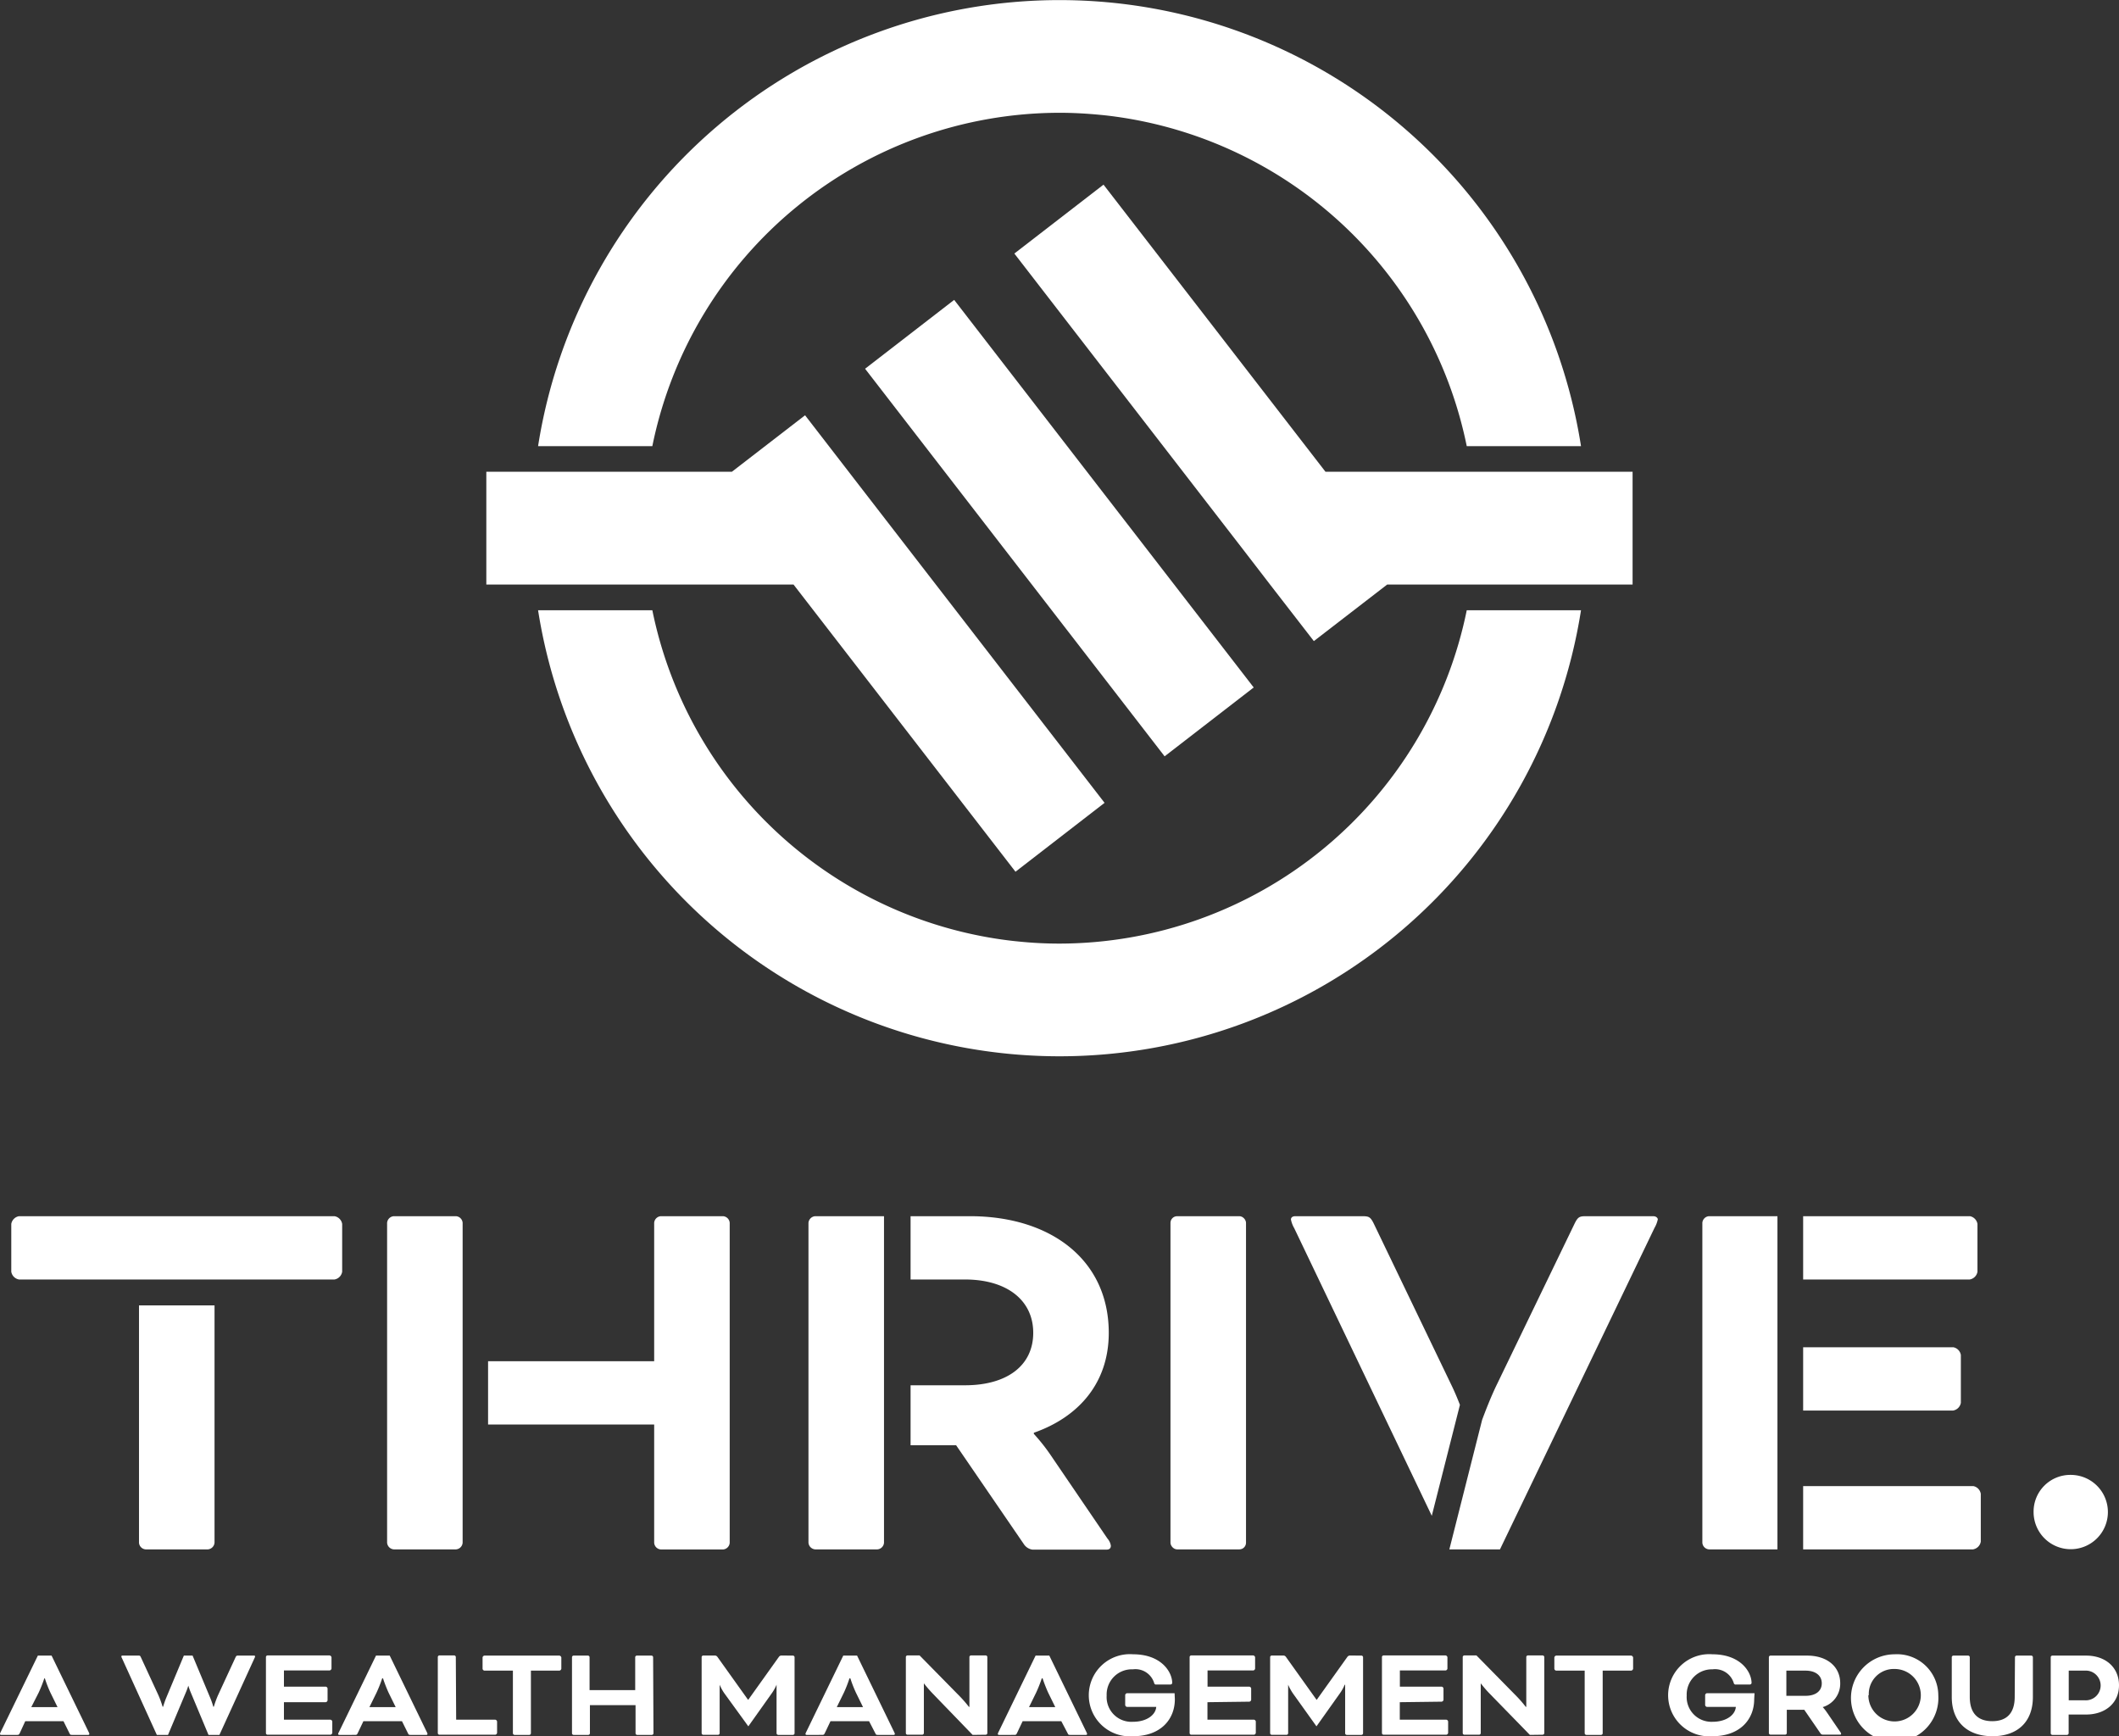 <svg xmlns="http://www.w3.org/2000/svg" id="Layer_1" data-name="Layer 1" viewBox="0 0 242.39 198.59"><rect x="0" y="0" width="242.39" height="198.59" fill="#333333" stroke="none"/><g><g><path d="M121.94,108.23a45.45,45.45,0,0,1-4.69-.24c-.85-.08-1.7-.19-2.54-.32A47.64,47.64,0,0,1,75.36,70.1H62.29a60.38,60.38,0,0,0,119.3,0H168.52A47.61,47.61,0,0,1,121.94,108.23Z" transform="translate(-0.74 -0.3)" style="fill: #fff"></path><path d="M121.94,13.2c1.58,0,3.14.09,4.69.24.85.08,1.69.19,2.53.32a47.64,47.64,0,0,1,39.36,37.57h13.07a60.38,60.38,0,0,0-119.3,0H75.36A47.59,47.59,0,0,1,121.94,13.2Z" transform="translate(-0.74 -0.3)" style="fill: #fff"></path><rect x="115.49" y="32.7" width="12.88" height="56.03" transform="translate(-12.42 86.93) rotate(-37.7)" style="fill: #fff"></rect><polygon points="116.16 99.71 126.35 91.83 97.75 54.83 97.08 53.96 92.09 47.5 83.72 53.96 55.63 53.96 55.63 66.86 90.77 66.86 116.16 99.71" style="fill: #fff"></polygon><polygon points="151.62 53.96 126.23 21.12 116.03 29 142.24 62.91 145.28 66.86 150.29 73.33 158.68 66.86 186.75 66.86 186.75 53.96 151.62 53.96" style="fill: #fff"></polygon></g><g><g><path d="M16.64,176.75a.82.82,0,0,0,.76.77h7.11a.83.83,0,0,0,.77-.77V149.61H16.64Z" transform="translate(-0.74 -0.3)" style="fill: #fff"></path><path d="M39,139.41H2.92a1.08,1.08,0,0,0-.89.89v5.46a1.08,1.08,0,0,0,.89.89H39a1.07,1.07,0,0,0,.88-.89V140.3A1.07,1.07,0,0,0,39,139.41Z" transform="translate(-0.74 -0.3)" style="fill: #fff"></path><path d="M52.9,139.41H45.79a.83.83,0,0,0-.77.76v36.58a.83.83,0,0,0,.77.77H52.9a.82.82,0,0,0,.76-.77V140.17A.82.82,0,0,0,52.9,139.41Z" transform="translate(-0.74 -0.3)" style="fill: #fff"></path><path d="M83.45,139.41H76.34a.82.82,0,0,0-.77.76V156h-19v7.24h19v13.52a.82.82,0,0,0,.77.77h7.11a.82.82,0,0,0,.76-.77V140.17A.82.82,0,0,0,83.45,139.41Z" transform="translate(-0.74 -0.3)" style="fill: #fff"></path><path d="M121,166.85a21.56,21.56,0,0,0-2-2.54v-.13c5.08-1.78,8.57-5.65,8.57-11.43,0-8.32-6.6-13.34-15.88-13.34h-6.79v7.24h6.22c4.77,0,7.81,2.35,7.81,6.1s-3,6-7.81,6h-6.22v6.86h5.21l7.74,11.3a1.42,1.42,0,0,0,1,.64h8.45c.38,0,.51-.19.51-.45a1.62,1.62,0,0,0-.39-.82Z" transform="translate(-0.74 -0.3)" style="fill: #fff"></path><path d="M93.22,140.17v36.58a.83.83,0,0,0,.77.77h7.11a.82.82,0,0,0,.76-.77v-30.1l0-7.24H94A.83.83,0,0,0,93.22,140.17Z" transform="translate(-0.74 -0.3)" style="fill: #fff"></path><rect x="133.89" y="139.11" width="8.64" height="38.11" rx="0.76" style="fill: #fff"></rect><path d="M226.46,170.28H207v7.24h19.43a1.08,1.08,0,0,0,.89-.89v-5.46A1.07,1.07,0,0,0,226.46,170.28Z" transform="translate(-0.74 -0.3)" style="fill: #fff"></path><path d="M226.08,139.41H207v7.24h19.05a1.08,1.08,0,0,0,.89-.89V140.3A1.08,1.08,0,0,0,226.08,139.41Z" transform="translate(-0.74 -0.3)" style="fill: #fff"></path><path d="M224.18,154.4H207v7.24h17.15a1.08,1.08,0,0,0,.89-.89v-5.46A1.08,1.08,0,0,0,224.18,154.4Z" transform="translate(-0.74 -0.3)" style="fill: #fff"></path><path d="M195.47,140.17v36.58a.82.82,0,0,0,.76.77h7.83V139.41h-7.83A.82.82,0,0,0,195.47,140.17Z" transform="translate(-0.74 -0.3)" style="fill: #fff"></path><path d="M166.7,158.59l-8.83-18.36c-.38-.76-.57-.82-1.33-.82h-7.62c-.38,0-.51.19-.51.38a3.21,3.21,0,0,0,.38,1l15.73,32.89,3.22-12.69C167.42,160.16,167.07,159.34,166.7,158.59Z" transform="translate(-0.74 -0.3)" style="fill: #fff"></path><path d="M189.82,139.41H182.2c-.76,0-.95.06-1.33.82L172,158.59c-.66,1.35-1.26,2.88-1.72,4.11l-3.75,14.82h5.79L190,140.74a3.21,3.21,0,0,0,.38-1C190.33,139.6,190.2,139.41,189.82,139.41Z" transform="translate(-0.74 -0.3)" style="fill: #fff"></path></g><path d="M237.6,169a4.25,4.25,0,1,1-4.24,4.24A4.2,4.2,0,0,1,237.6,169Z" transform="translate(-0.74 -0.3)" style="fill: #fff"></path></g><g><path d="M8,197.17H3.63L3,198.54c-.09.18-.14.2-.32.2H.86a.11.11,0,0,1-.12-.11.54.54,0,0,1,.06-.18l4.27-8.78H6.64l4.26,8.78a.54.54,0,0,1,.06.18.11.11,0,0,1-.12.11H9c-.18,0-.23,0-.32-.2Zm-3.68-1.61h3l-.82-1.67a14.53,14.53,0,0,1-.63-1.62H5.81a15.55,15.55,0,0,1-.64,1.62Z" transform="translate(-0.74 -0.3)" style="fill: #fff"></path><path d="M25.84,198.74H24.59l-2.09-5c-.1-.26-.22-.63-.22-.63h0s-.11.37-.22.63l-2.1,5H18.68l-4-8.8a.48.48,0,0,1-.06-.18s0-.09.12-.09h1.82c.18,0,.21,0,.3.2l2,4.33a10.94,10.94,0,0,1,.48,1.32h.06a10,10,0,0,1,.37-1.06l2-4.79h1l2,4.79a8.5,8.5,0,0,1,.37,1.06h.06a10.94,10.94,0,0,1,.48-1.32l2-4.33c.09-.18.12-.2.3-.2h1.82c.09,0,.12.05.12.09a.48.48,0,0,1-.06.18Z" transform="translate(-0.74 -0.3)" style="fill: #fff"></path><path d="M33.22,195V197h5.31a.25.25,0,0,1,.22.21v1.3a.25.25,0,0,1-.22.21H31.34a.19.19,0,0,1-.18-.18v-8.71a.19.19,0,0,1,.18-.18h7.1a.27.27,0,0,1,.22.21v1.3a.27.27,0,0,1-.22.21H33.22v1.85H38a.25.25,0,0,1,.21.21v1.3A.25.25,0,0,1,38,195Z" transform="translate(-0.74 -0.3)" style="fill: #fff"></path><path d="M46.72,197.17H42.31l-.65,1.37c-.09.18-.13.2-.32.2H39.55c-.1,0-.13-.06-.13-.11a.41.41,0,0,1,.07-.18l4.26-8.78h1.57l4.26,8.78a.54.54,0,0,1,.06.18.11.11,0,0,1-.12.11h-1.8c-.18,0-.23,0-.32-.2ZM43,195.56h3l-.82-1.67a17.08,17.08,0,0,1-.63-1.62h-.09a15.55,15.55,0,0,1-.64,1.62Z" transform="translate(-0.74 -0.3)" style="fill: #fff"></path><path d="M52.92,197h4.47a.25.25,0,0,1,.21.21v1.3a.25.25,0,0,1-.21.21H51a.19.19,0,0,1-.18-.18v-8.71a.19.19,0,0,1,.18-.18h1.7a.19.19,0,0,1,.18.18Z" transform="translate(-0.74 -0.3)" style="fill: #fff"></path><path d="M56.15,191.39a.25.25,0,0,1-.21-.21v-1.3a.25.25,0,0,1,.21-.21h8.58a.27.27,0,0,1,.22.21v1.3a.27.27,0,0,1-.22.21H61.47v7.17a.19.19,0,0,1-.18.18H59.6a.2.2,0,0,1-.19-.18v-7.17Z" transform="translate(-0.74 -0.3)" style="fill: #fff"></path><path d="M75.49,198.56a.19.19,0,0,1-.18.18H73.62a.19.19,0,0,1-.18-.18v-3.22H68.22v3.22a.19.19,0,0,1-.18.18H66.35a.19.19,0,0,1-.18-.18v-8.71a.19.19,0,0,1,.18-.18H68a.19.19,0,0,1,.18.18v3.77h5.22v-3.77a.19.19,0,0,1,.18-.18h1.69a.19.19,0,0,1,.18.18Z" transform="translate(-0.74 -0.3)" style="fill: #fff"></path><path d="M91.45,189.67a.19.19,0,0,1,.18.18v8.71a.19.19,0,0,1-.18.18H89.76a.2.2,0,0,1-.19-.18V193h0a5,5,0,0,1-.56,1l-2.67,3.76L83.61,194a5.2,5.2,0,0,1-.55-1h0v5.55a.19.19,0,0,1-.18.18h-1.7a.19.19,0,0,1-.18-.18v-8.71a.19.19,0,0,1,.18-.18h1.33a.36.36,0,0,1,.29.15l3.52,4.93h0l3.52-4.93a.36.36,0,0,1,.29-.15Z" transform="translate(-0.74 -0.3)" style="fill: #fff"></path><path d="M100.15,197.17H95.74l-.65,1.37c-.09.18-.14.2-.32.2H93a.11.11,0,0,1-.12-.11.54.54,0,0,1,.06-.18l4.26-8.78h1.58l4.26,8.78a.54.54,0,0,1,.06.18.11.11,0,0,1-.12.11h-1.8c-.18,0-.23,0-.32-.2Zm-3.69-1.61h3l-.82-1.67a14.53,14.53,0,0,1-.63-1.62h-.1a14.53,14.53,0,0,1-.63,1.62Z" transform="translate(-0.74 -0.3)" style="fill: #fff"></path><path d="M112,198.74,107.42,194a15,15,0,0,1-1-1.16h0v5.7a.2.2,0,0,1-.19.18h-1.69a.19.19,0,0,1-.18-.18v-8.71a.19.19,0,0,1,.18-.18h1.39l4.58,4.66a13.92,13.92,0,0,1,1.06,1.22h.06v-5.7a.19.19,0,0,1,.18-.18h1.69a.19.19,0,0,1,.18.18v8.71a.19.19,0,0,1-.18.18Z" transform="translate(-0.74 -0.3)" style="fill: #fff"></path><path d="M122.14,197.17h-4.42l-.65,1.37c-.09.18-.13.2-.31.2H115a.11.11,0,0,1-.12-.11.54.54,0,0,1,.06-.18l4.26-8.78h1.57l4.26,8.78a.54.54,0,0,1,.06.18.11.11,0,0,1-.12.11h-1.8c-.18,0-.22,0-.31-.2Zm-3.69-1.61h3l-.82-1.67a17.08,17.08,0,0,1-.63-1.62h-.09a15.55,15.55,0,0,1-.64,1.62Z" transform="translate(-0.74 -0.3)" style="fill: #fff"></path><path d="M135.13,194.66c0,2.33-1.65,4.23-4.77,4.23a4.7,4.7,0,1,1,0-9.37c3.12,0,4.44,1.92,4.47,3.26,0,.09-.06.2-.24.2H133a.21.21,0,0,1-.23-.15,2.24,2.24,0,0,0-2.44-1.59,2.88,2.88,0,0,0-3,3,2.83,2.83,0,0,0,3,3c1.63,0,2.61-.82,2.67-1.7h-3.34a.25.25,0,0,1-.21-.21v-1.15a.25.25,0,0,1,.21-.21h5.44Z" transform="translate(-0.74 -0.3)" style="fill: #fff"></path><path d="M138.86,195V197h5.32a.25.25,0,0,1,.21.21v1.3a.25.25,0,0,1-.21.21H137a.19.19,0,0,1-.18-.18v-8.71a.19.19,0,0,1,.18-.18h7.1a.25.25,0,0,1,.21.21v1.3a.25.25,0,0,1-.21.21h-5.23v1.85h4.78a.25.25,0,0,1,.21.21v1.3a.25.25,0,0,1-.21.21Z" transform="translate(-0.74 -0.3)" style="fill: #fff"></path><path d="M156.48,189.67a.19.19,0,0,1,.18.18v8.71a.19.19,0,0,1-.18.18h-1.69a.19.19,0,0,1-.18-.18V193h-.05a5,5,0,0,1-.56,1l-2.67,3.76L148.64,194a6,6,0,0,1-.55-1h0v5.55a.19.19,0,0,1-.18.18h-1.7a.19.19,0,0,1-.18-.18v-8.71a.19.19,0,0,1,.18-.18h1.33a.35.35,0,0,1,.29.15l3.52,4.93h0l3.52-4.93a.38.38,0,0,1,.29-.15Z" transform="translate(-0.74 -0.3)" style="fill: #fff"></path><path d="M160.86,195V197h5.32a.25.25,0,0,1,.21.21v1.3a.25.25,0,0,1-.21.21H159a.19.19,0,0,1-.18-.18v-8.71a.19.19,0,0,1,.18-.18h7.1a.25.25,0,0,1,.21.21v1.3a.25.25,0,0,1-.21.21h-5.23v1.85h4.78a.25.25,0,0,1,.21.21v1.3a.25.25,0,0,1-.21.21Z" transform="translate(-0.74 -0.3)" style="fill: #fff"></path><path d="M175.74,198.74,171.12,194c-.48-.48-1-1.16-1-1.16h0v5.7a.19.19,0,0,1-.18.18h-1.7a.19.19,0,0,1-.18-.18v-8.71a.19.19,0,0,1,.18-.18h1.39l4.58,4.66a13.92,13.92,0,0,1,1.06,1.22h.06v-5.7a.19.19,0,0,1,.18-.18h1.69a.2.2,0,0,1,.19.18v8.71a.2.2,0,0,1-.19.18Z" transform="translate(-0.74 -0.3)" style="fill: #fff"></path><path d="M178.75,191.39a.25.25,0,0,1-.21-.21v-1.3a.25.25,0,0,1,.21-.21h8.58a.27.27,0,0,1,.22.21v1.3a.27.27,0,0,1-.22.21h-3.26v7.17a.19.19,0,0,1-.18.18H182.2a.2.2,0,0,1-.19-.18v-7.17Z" transform="translate(-0.74 -0.3)" style="fill: #fff"></path><path d="M201.4,194.66c0,2.33-1.65,4.23-4.77,4.23a4.7,4.7,0,1,1,0-9.37c3.12,0,4.44,1.92,4.47,3.26,0,.09-.06.2-.24.2H199.3a.21.21,0,0,1-.23-.15,2.24,2.24,0,0,0-2.44-1.59,2.88,2.88,0,0,0-2.95,3,2.83,2.83,0,0,0,2.95,3c1.63,0,2.61-.82,2.67-1.7H196a.25.25,0,0,1-.21-.21v-1.15a.25.25,0,0,1,.21-.21h5.44Z" transform="translate(-0.74 -0.3)" style="fill: #fff"></path><path d="M203.08,189.85a.19.19,0,0,1,.18-.18h4.2c2.21,0,3.78,1.2,3.78,3.17a2.79,2.79,0,0,1-2,2.72v0a5.29,5.29,0,0,1,.48.61l1.53,2.24a.4.4,0,0,1,.09.19c0,.06,0,.11-.12.11h-2a.32.32,0,0,1-.24-.15l-1.85-2.69h-2v2.66a.19.19,0,0,1-.18.18h-1.69a.19.19,0,0,1-.18-.18Zm2,1.54v2.88h2.19c1.14,0,1.86-.53,1.86-1.43s-.72-1.45-1.86-1.45Z" transform="translate(-0.74 -0.3)" style="fill: #fff"></path><path d="M222.46,194.2a5,5,0,1,1-5-4.68A4.72,4.72,0,0,1,222.46,194.2Zm-8,0a3,3,0,1,0,3-3A2.86,2.86,0,0,0,214.51,194.2Z" transform="translate(-0.74 -0.3)" style="fill: #fff"></path><path d="M231.23,189.85a.19.19,0,0,1,.18-.18h1.69a.19.19,0,0,1,.18.18v4.55c0,2.93-1.84,4.49-4.62,4.49S224,197.33,224,194.4v-4.55a.19.19,0,0,1,.18-.18h1.7a.19.19,0,0,1,.18.18v4.54c0,1.87.92,2.78,2.57,2.78s2.57-.91,2.57-2.78Z" transform="translate(-0.74 -0.3)" style="fill: #fff"></path><path d="M235.5,198.74a.19.19,0,0,1-.18-.18v-8.71a.19.19,0,0,1,.18-.18h3.87c2.19,0,3.76,1.32,3.76,3.4s-1.63,3.34-3.76,3.34h-2v2.15a.2.2,0,0,1-.19.18Zm1.88-7.35v3.39h1.82a1.7,1.7,0,1,0,0-3.39Z" transform="translate(-0.74 -0.3)" style="fill: #fff"></path></g></g></svg>